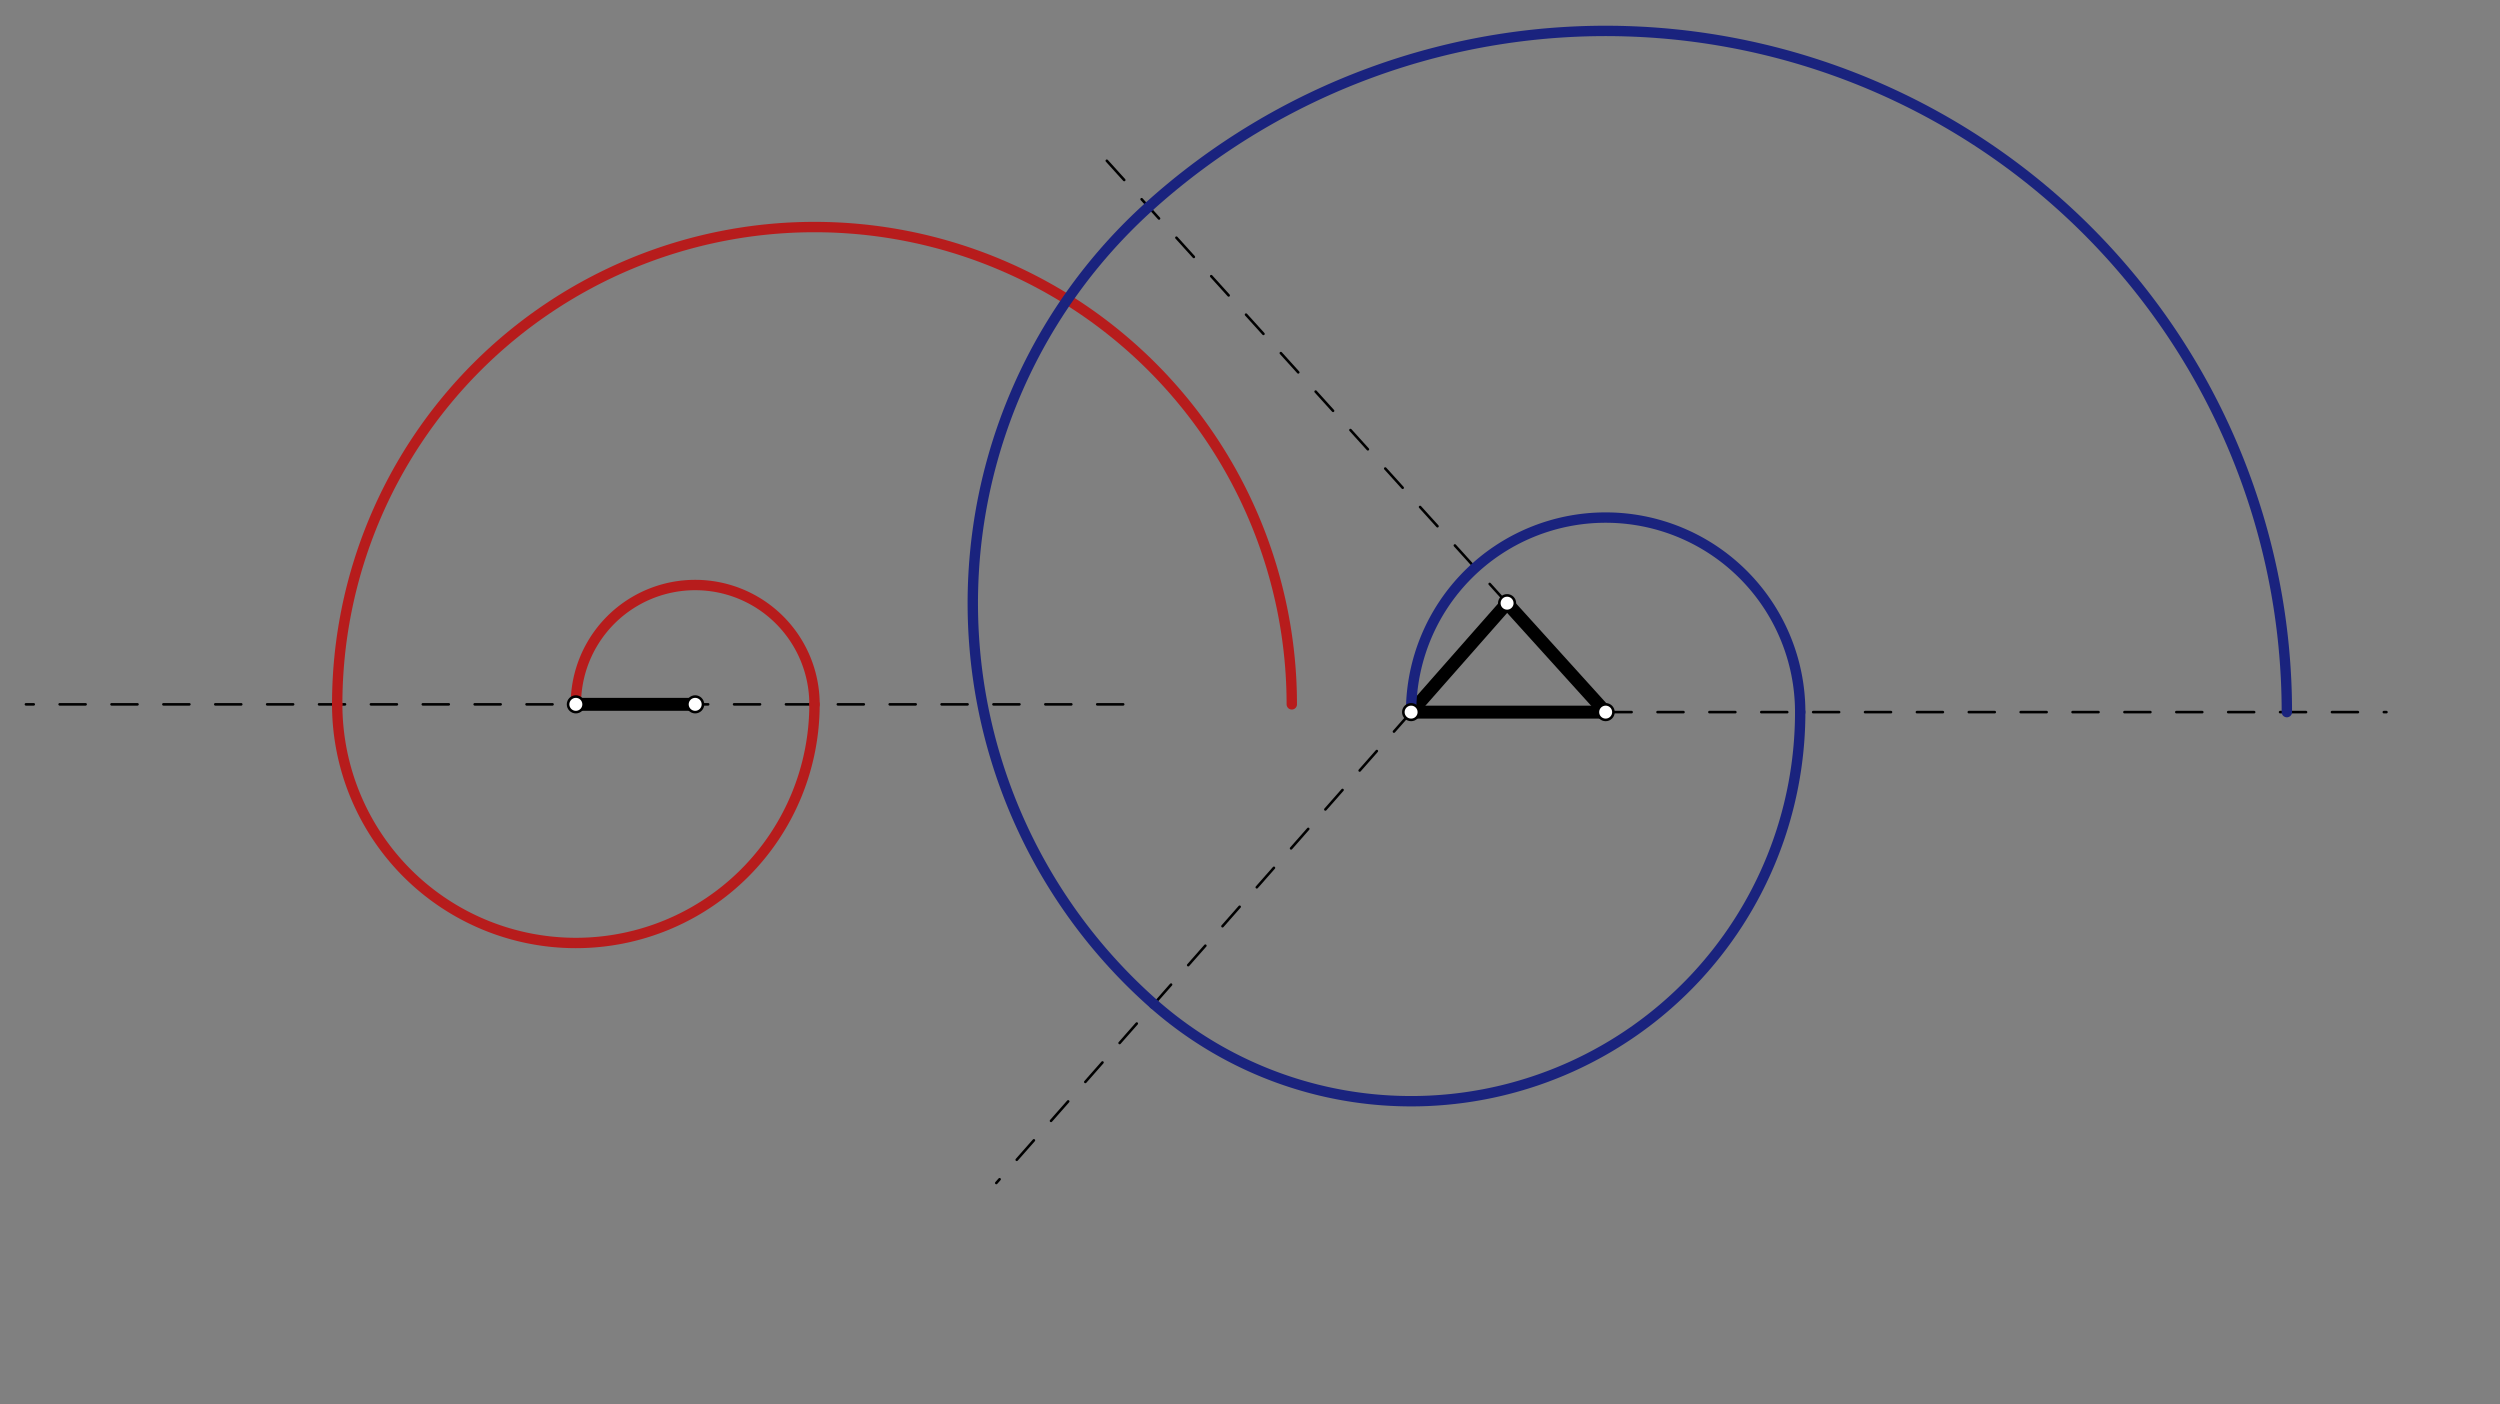 <svg xmlns="http://www.w3.org/2000/svg" class="svg--816" height="100%" preserveAspectRatio="xMidYMid meet" viewBox="0 0 963.78 541.417" width="100%"><rect x="0" y="0" width="963.78" height="541.417" fill="#808080" stroke="none"/><defs><marker id="marker-arrow" markerHeight="16" markerUnits="userSpaceOnUse" markerWidth="24" orient="auto-start-reverse" refX="24" refY="4" viewBox="0 0 24 8"><path d="M 0 0 L 24 4 L 0 8 z" stroke="inherit"></path></marker></defs><g class="aux-layer--949"></g><g class="main-layer--75a"><g class="element--733"><line stroke="#000000" stroke-dasharray="none" stroke-linecap="round" stroke-width="5" x1="222" x2="268" y1="271.531" y2="271.531"></line></g><g class="element--733"><line stroke="#000000" stroke-dasharray="none" stroke-linecap="round" stroke-width="5" x1="544" x2="619" y1="274.531" y2="274.531"></line></g><g class="element--733"><line stroke="#000000" stroke-dasharray="none" stroke-linecap="round" stroke-width="5" x1="619" x2="581" y1="274.531" y2="232.531"></line></g><g class="element--733"><line stroke="#000000" stroke-dasharray="none" stroke-linecap="round" stroke-width="5" x1="581" x2="544" y1="232.531" y2="274.531"></line></g><g class="element--733"><line stroke="#000000" stroke-dasharray="10" stroke-linecap="round" stroke-width="1" x1="433" x2="10" y1="271.531" y2="271.531"></line></g><g class="element--733"><line stroke="#000000" stroke-dasharray="10" stroke-linecap="round" stroke-width="1" x1="619" x2="920" y1="274.531" y2="274.531"></line></g><g class="element--733"><line stroke="#000000" stroke-dasharray="10" stroke-linecap="round" stroke-width="1" x1="544" x2="384.084" y1="274.531" y2="456.058"></line></g><g class="element--733"><line stroke="#000000" stroke-dasharray="10" stroke-linecap="round" stroke-width="1" x1="581" x2="424.12" y1="232.531" y2="59.137"></line></g><g class="element--733"><path d="M 222 271.531 A 46 46 0 0 1 314 271.531" fill="none" stroke="#B71C1C" stroke-dasharray="none" stroke-linecap="round" stroke-width="4"></path></g><g class="element--733"><path d="M 314 271.531 A 92 92 0 0 1 130 271.531" fill="none" stroke="#B71C1C" stroke-dasharray="none" stroke-linecap="round" stroke-width="4"></path></g><g class="element--733"><path d="M 130 271.531 A 184 184 0 0 1 498 271.531" fill="none" stroke="#B71C1C" stroke-dasharray="none" stroke-linecap="round" stroke-width="4"></path></g><g class="element--733"><path d="M 544 274.531 A 75 75 0 0 1 694 274.531" fill="none" stroke="#1A237E" stroke-dasharray="none" stroke-linecap="round" stroke-width="4"></path></g><g class="element--733"><path d="M 694 274.531 A 150 150 0 0 1 444.845 387.085" fill="none" stroke="#1A237E" stroke-dasharray="none" stroke-linecap="round" stroke-width="4"></path></g><g class="element--733"><path d="M 444.845 387.085 A 205.973 205.973 0 0 1 442.81 79.795" fill="none" stroke="#1A237E" stroke-dasharray="none" stroke-linecap="round" stroke-width="4"></path></g><g class="element--733"><path d="M 442.81 79.795 A 262.612 262.612 0 0 1 881.612 274.531" fill="none" stroke="#1A237E" stroke-dasharray="none" stroke-linecap="round" stroke-width="4"></path></g><g class="element--733"><circle cx="222" cy="271.531" r="3" stroke="#000000" stroke-width="1" fill="#ffffff"></circle>}</g><g class="element--733"><circle cx="268" cy="271.531" r="3" stroke="#000000" stroke-width="1" fill="#ffffff"></circle>}</g><g class="element--733"><circle cx="544" cy="274.531" r="3" stroke="#000000" stroke-width="1" fill="#ffffff"></circle>}</g><g class="element--733"><circle cx="581" cy="232.531" r="3" stroke="#000000" stroke-width="1" fill="#ffffff"></circle>}</g><g class="element--733"><circle cx="619" cy="274.531" r="3" stroke="#000000" stroke-width="1" fill="#ffffff"></circle>}</g></g><g class="snaps-layer--ac6"></g><g class="temp-layer--52d"></g></svg>
